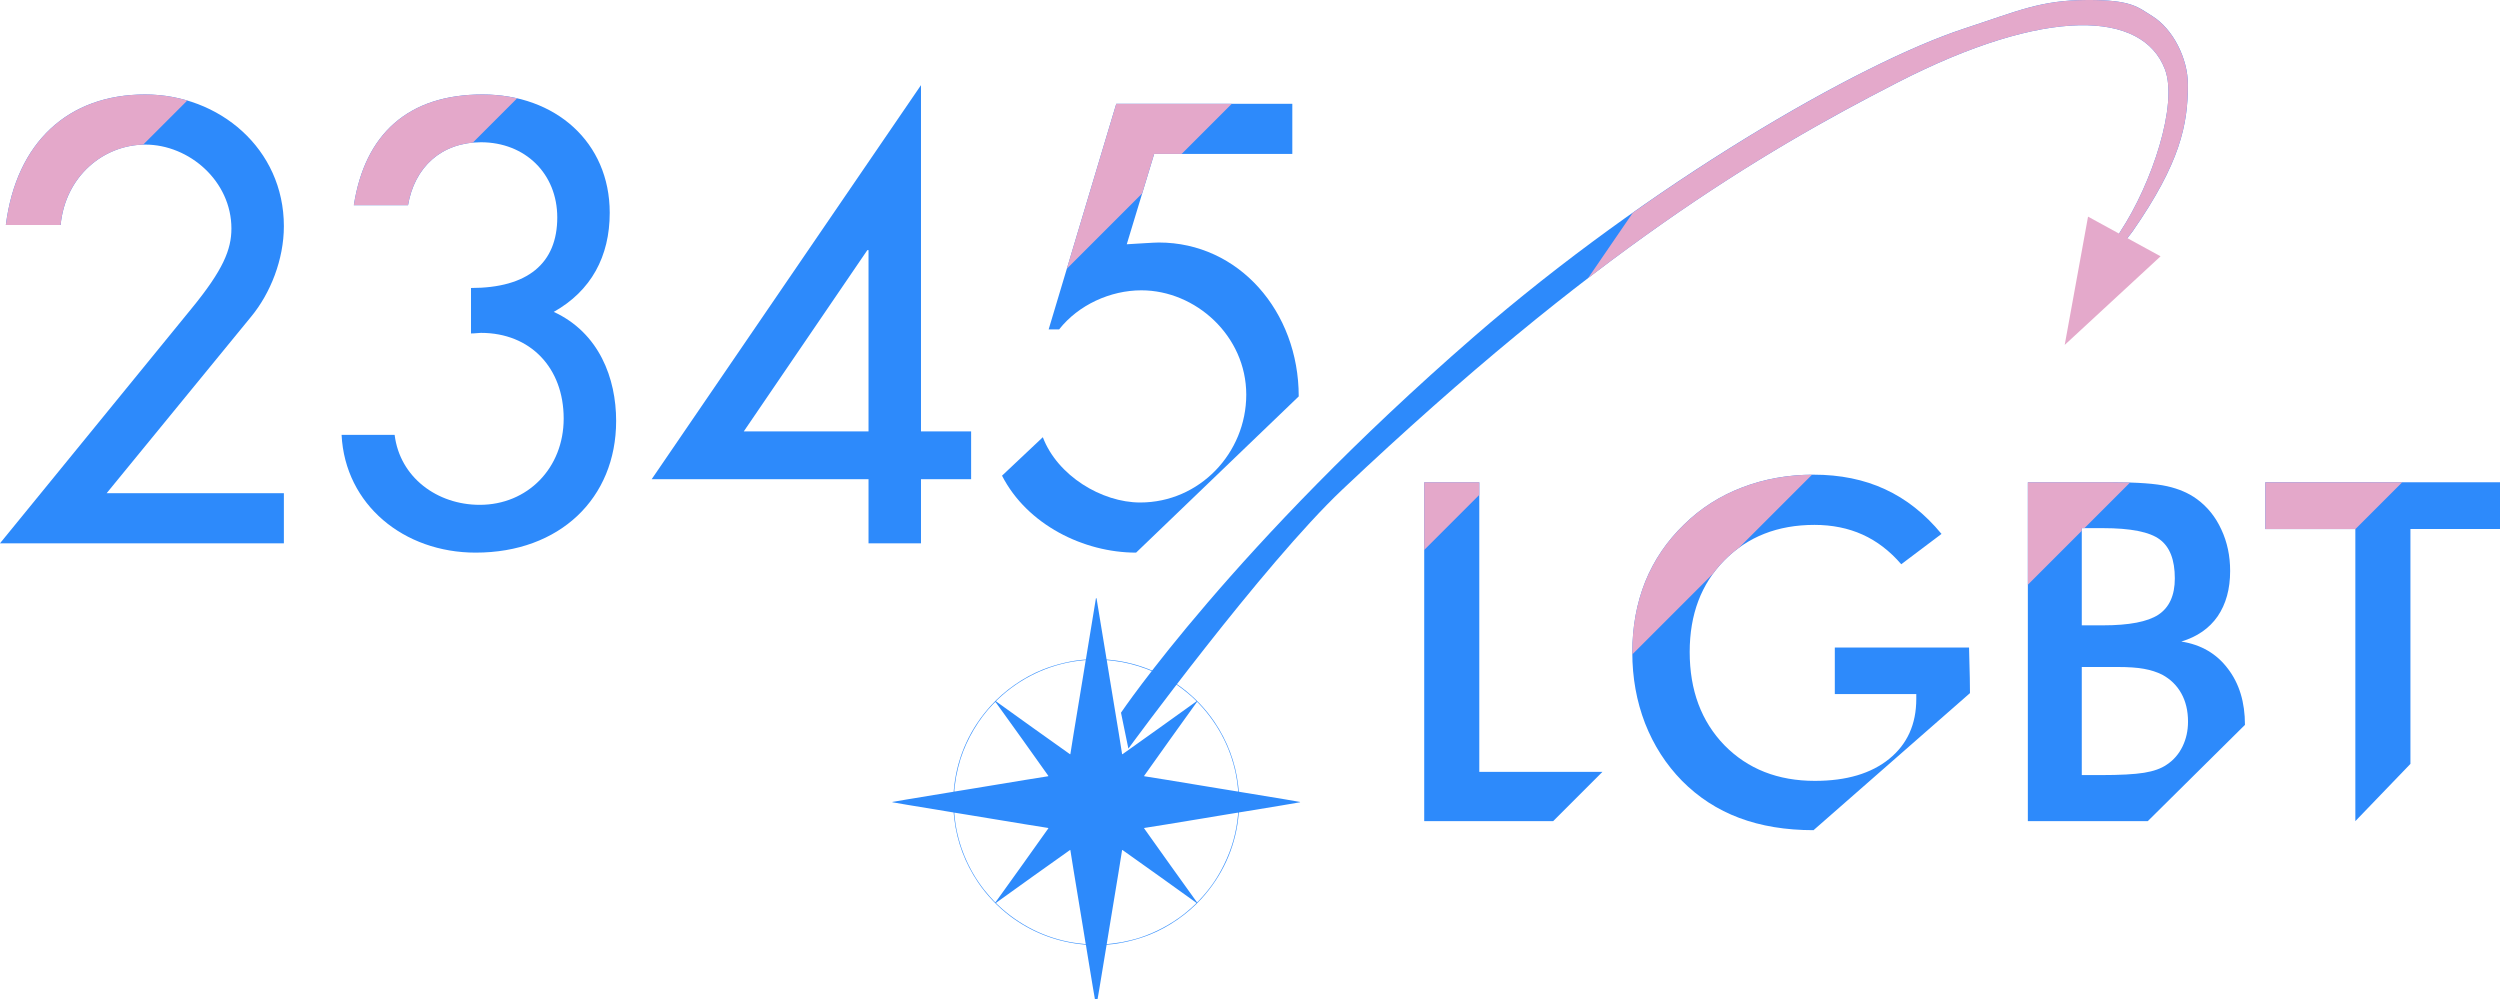 <?xml version="1.0" encoding="UTF-8"?>
<svg version="1.1" viewBox="0 0 734.37 293.46" xmlns="http://www.w3.org/2000/svg"><g transform="translate(76.919 -4.908)" stroke-width="0"><path d="m114.51 145.67h63.697v18.835h15.411v-18.835h14.726v-14.041h-14.726v-101.71zm63.355-67.293h.342v53.252h-36.643z" fill="#2d8afb"/><g transform="translate(-20,-2)"><path d="m-14.283 34.655c-22.602 0-37.842 14.041-40.924 38.355h16.096c1.37-14.383 12.671-23.63 24.828-23.63 13.013 0 25.342 10.787 25.342 24.657 0 6.164-2.397 12.157-11.815 23.63l-56.163 68.834h83.389v-14.726h-52.054l42.465-51.882c5.651-6.849 9.589-16.78 9.589-26.54 0-22.773-19.006-38.698-40.753-38.698z" fill="#2d8afb"/><path d="m-14.282 34.655c-22.602 0-37.842 14.041-40.924 38.355h16.096c1.347-14.147 12.305-23.304 24.232-23.602l12.969-12.969c-3.938-1.161-8.101-1.785-12.373-1.785z" fill="#e4a8ca"/></g><g transform="translate(-20,-2)"><path d="m84.859 34.655c-21.917 0-34.588 11.644-37.842 32.534h15.924c1.883-11.13 9.76-18.493 21.404-18.493 13.013 0 22.431 9.246 22.431 22.089 0 13.527-8.733 20.719-25.342 20.719v13.356c1.199 0 2.226-.171 2.911-.171 14.554 0 24.315 10.274 24.315 25.171 0 14.554-10.616 25.342-24.657 25.342-12.5 0-23.458-8.048-24.999-20.547h-15.582c1.027 20.547 18.322 34.588 39.383 34.588 24.657 0 41.266-15.924 41.266-38.698 0-12.5-4.966-25.856-18.322-32.02 10.959-6.164 16.438-16.267 16.438-29.109 0-20.719-15.924-34.759-37.328-34.759z" fill="#2d8afb"/><path d="m84.858 34.655c-21.917 0-34.588 11.645-37.842 32.535h15.924c1.752-10.351 8.693-17.437 19.021-18.379l13.025-13.025c-3.196-.736-6.585-1.131-10.129-1.131z" fill="#e4a8ca"/></g><g transform="translate(-20,-2)"><path d="m324.58 123.35c0-24.999-17.637-45.204-41.095-45.204-1.37 0-6.335.342-9.418.514l8.048-26.54h40.581v-14.726h-51.711l-19.863 66.266h3.082c5.651-7.192 15.068-11.472 24.143-11.472 15.924 0 30.821 13.356 30.821 30.65 0 17.123-13.698 31.677-31.164 31.677-11.301 0-24.315-7.877-28.595-19.178l-11.986 11.301c7.363 14.383 23.972 22.602 39.383 22.602" fill="#2d8afb"/><path d="m270.98 37.395-14.525 48.461 22.141-22.141 3.516-11.594h8.078l14.727-14.727z" fill="#e4a8ca"/></g><g><path d="m341.44 246.12v-99.535h16.181v85.053h36.17l-14.482 14.482z" fill="#2d8afb"/><path d="m341.44 146.58v19.885l16.182-16.182v-3.703z" fill="#e4a8ca"/></g><g><path d="m455.8 248.77c-8.159 0-15.433-1.201-21.824-3.603s-11.989-6.028-16.793-10.878c-4.714-4.804-8.34-10.448-10.878-16.929-2.493-6.482-3.739-13.416-3.739-20.804 0-7.524 1.269-14.459 3.807-20.804 2.584-6.346 6.391-11.943 11.422-16.793 4.85-4.759 10.538-8.385 17.065-10.878 6.527-2.493 13.507-3.739 20.94-3.739 7.841 0 14.844 1.428 21.008 4.283 6.21 2.856 11.739 7.229 16.589 13.122l-11.83 8.906c-3.354-3.898-7.139-6.799-11.354-8.703s-8.929-2.856-14.142-2.856c-10.787 0-19.603 3.467-26.447 10.402-6.799 6.889-10.198 15.864-10.198 26.923 0 11.241 3.399 20.374 10.198 27.399 6.844 6.98 15.705 10.47 26.583 10.47 9.246 0 16.521-2.153 21.824-6.459s7.955-10.176 7.955-17.609v-1.428h-23.932l-1e-5-13.666h39.433c0 .68.023 1.632.068 2.856.136 3.218.204 9.394.204 10.527" fill="#2d8afb"/><path d="m455.36 144.35c-7.269.048-14.106 1.285-20.504 3.728-6.527 2.493-12.215 6.12-17.064 10.879-5.031 4.85-8.838 10.447-11.422 16.793-2.538 6.346-3.807 13.281-3.807 20.805 0 .195.01.386.012.58l23.691-23.691c1.008-1.384 2.125-2.702 3.356-3.949 1.353-1.371 2.788-2.601 4.295-3.701z" fill="#e4a8ca"/></g><g><path d="m534.6 188.6h6.187c7.705 0 13.144-1.042 16.317-3.127 3.218-2.13 4.827-5.688 4.827-10.674 0-5.439-1.473-9.246-4.419-11.422-2.946-2.221-8.521-3.331-16.725-3.331h-6.187zm0 43.988h5.575c5.666 0 9.904-.227 12.714-.68s5.031-1.246 6.663-2.38c1.994-1.314 3.535-3.082 4.623-5.303s1.632-4.668 1.632-7.343c0-3.173-.657-5.938-1.972-8.295-1.314-2.357-3.196-4.193-5.643-5.507-1.541-.771-3.309-1.337-5.303-1.7-1.949-.363-4.555-.544-7.819-.544h-10.47zm19.382 13.53h-35.224v-99.535h25.088c7.161 0 12.442.385 15.841 1.156 3.445.771 6.368 2.04 8.771 3.807 3.082 2.266 5.462 5.235 7.139 8.906 1.722 3.671 2.584 7.728 2.584 12.17 0 5.303-1.224 9.745-3.671 13.326-2.448 3.535-6.006 6.006-10.674 7.411 5.802.907 10.357 3.558 13.666 7.955 3.354 4.351 5.031 9.858 5.031 16.521" fill="#2d8afb"/><path d="m518.76 146.58v30.088l15.842-15.842v-.783h.783l13.393-13.393c-1.532-.046-3.171-.07-4.93-.07z" fill="#e4a8ca"/></g><g><path d="m631.14 160.31v68.984l-16.181 16.818v-85.801h-26.447v-13.734h68.94v13.734z" fill="#2d8afb"/><path d="m588.51 146.58v13.734h26.447v.033l13.768-13.768z" fill="#e4a8ca"/></g><g><g><path d="m252.37 214.26s33.128-49.171 103.57-110.36c51.552-44.781 113.05-80.427 144.11-90.599 15.979-5.233 22.432-8.351 36.158-8.398 13.014-.045 14.79 2.056 19.143 4.762 5.967 3.71 10.428 12.324 10.428 20.136 0 11.687-2.251 22.899-16.253 43.067-16.024 20.941-15.378 20.597-3.583.025 9.338-14.203 16.974-37.401 13.078-47.638-6.517-17.122-34.664-18.643-78.546 3.878-40.616 20.845-89.067 49.674-163.03 119.53-23.239 21.949-62.905 76.147-62.905 76.147z" fill="#2d8afb"/><g transform="matrix(.133 0 0 -.133 -550.47 1130.3)" fill="#2d8afb"><path d="m5981 7140.1c0-.141-4.081-25.121-9.077-55.448-4.996-30.258-9.992-60.656-11.118-67.411l-1.97-12.314-2.815-.211c-27.513-1.83-63.611-10.344-92.532-21.954-42.149-16.818-83.736-45.738-114.42-79.584-45.246-49.819-72.97-110.05-80.78-175.49-.633-4.996-1.196-10.414-1.267-11.962l-.211-2.815-16.184-2.603c-74.729-12.244-118.85-19.632-119.2-19.914-.141-.211-.141-.493.07-.704.281-.281 50.312-8.655 118.78-19.843l16.536-2.744.211-2.744c.07-1.548.633-6.896 1.267-11.962 5.981-50.171 23.643-97.106 52.423-139.68 19.14-28.217 43.838-54.182 71.211-74.799 44.472-33.494 97.035-54.675 152.13-61.289 5.066-.633 10.414-1.196 11.962-1.267l2.815-.211 1.97-12.314c8.374-51.649 20.266-122.72 20.547-123 .211-.211.492-.211.704 0 .281.281 8.655 50.312 19.843 118.78l2.744 16.536 2.744.211c27.584 1.83 63.611 10.344 92.532 21.954 42.149 16.818 83.736 45.738 114.42 79.584 45.246 49.819 72.97 110.05 80.78 175.49.633 5.066 1.196 10.414 1.267 11.962l.211 2.815 12.314 1.97c51.649 8.373 122.72 20.266 123 20.547.211.211.211.492 0 .704-.281.281-50.312 8.655-118.78 19.843l-16.536 2.744-.211 2.744c-.07 1.548-.633 6.966-1.267 11.962-5.981 50.171-23.643 97.106-52.423 139.68-19.14 28.217-43.838 54.182-71.211 74.8-44.472 33.494-97.035 54.674-152.13 61.289-4.996.633-10.414 1.196-11.962 1.267l-2.815.211-1.97 12.314c-1.126 6.755-6.122 37.153-11.118 67.411-4.996 30.328-9.077 55.308-9.077 55.448 0 .141-.281.281-.704.281-.352 0-.704-.141-.704-.281zm-22.517-136.51c0-.141-2.885-17.662-6.333-38.912-3.518-21.18-7.951-48.06-9.851-59.671-1.9-11.61-6.614-40.39-10.555-63.963-3.87-23.502-7.037-43.416-7.037-44.19 0-.985-.352-1.266-1.056-.985-.633.211-37.646 26.598-82.329 58.615l-81.203 58.263 2.955 3.096c1.618 1.689 6.474 6.122 10.696 9.851 50.804 44.753 114.27 71.985 180.84 77.684 1.548.141 3.026.281 3.378.352.281.07.493 0 .493-.141zm61.922-1.548c49.186-5.77 99.92-25.191 140.73-53.901 13.862-9.781 31.313-24.135 39.194-32.298l2.955-3.096-81.273-58.263c-44.683-32.017-81.695-58.404-82.258-58.615-.704-.281-1.056 0-1.056.985 0 .774-3.167 20.688-7.037 44.19-3.941 23.573-8.655 52.353-10.555 63.963-1.9 11.61-6.333 38.49-9.851 59.671-3.448 21.251-6.333 38.701-6.333 38.842 0 .211 4.644-.211 15.481-1.478zm-202.02-173.17c31.383-43.838 57.278-80.147 57.489-80.78.281-.704 0-1.056-.985-1.056-.774 0-23.502-3.659-50.523-8.092-27.091-4.504-57.7-9.57-68.185-11.259-10.414-1.689-34.48-5.629-53.338-8.796-18.858-3.096-34.409-5.629-34.55-5.629-.633 0 1.97 21.814 3.87 32.368 1.97 11.118 6.333 28.85 9.781 39.686 14.284 44.542 40.531 88.802 71.703 120.89 5.207 5.418 5.207 5.418 6.403 3.87.633-.844 26.88-37.364 58.334-81.203zm398.98 69.1c42.29-48.13 69.1-107.52 76.347-169.23 1.337-11.048 1.689-15.48 1.407-15.48-.141 0-16.606 2.674-36.661 5.981s-44.049 7.248-53.338 8.796c-9.288 1.548-38.983 6.403-66.074 10.907-27.021 4.433-49.749 8.092-50.523 8.092-.985 0-1.267.352-.985 1.056.211.633 26.598 37.646 58.615 82.328l58.263 81.203 3.096-2.955c1.689-1.618 6.122-6.403 9.851-10.696zm-512.41-237.13c20.054-3.307 44.049-7.247 53.338-8.796 9.288-1.548 38.983-6.403 66.074-10.907 27.021-4.433 49.749-8.092 50.523-8.092.985 0 1.267-.352.985-1.056-.211-.633-26.598-37.646-58.615-82.328l-58.263-81.203-3.096 2.955c-4.222 4.081-15.621 17.169-21.602 24.769-35.113 44.682-58.052 99.779-64.596 155.16-1.337 11.048-1.689 15.481-1.407 15.481.141 0 16.606-2.674 36.661-5.981zm590.09 2.674c-3.659-40.602-13.51-75.925-31.172-111.74-13.018-26.458-27.091-47.568-46.512-69.662-3.729-4.222-8.162-9.077-9.851-10.696l-3.096-2.955-58.263 81.203c-32.017 44.682-58.404 81.695-58.615 82.328-.281.704 0 1.056.985 1.056.774 0 22.588 3.518 48.482 7.74 25.824 4.293 62.556 10.344 81.484 13.44 18.999 3.096 43.486 7.178 54.534 9.077 11.048 1.83 20.547 3.378 21.18 3.448.985.07 1.126-.492.844-3.237zm-370.34-80.358c0-.704 3.167-20.617 7.037-44.12 3.941-23.573 8.655-52.353 10.555-63.963 1.9-11.61 6.333-38.49 9.851-59.671 3.448-21.251 6.333-38.701 6.333-38.842 0-.211-4.715.211-15.481 1.478-61.782 7.318-121.31 34.128-169.23 76.348-4.222 3.729-9.077 8.162-10.696 9.851l-2.955 3.096 81.695 58.615c44.964 32.158 81.977 58.545 82.328 58.545.281 0 .563-.633.563-1.337zm197.38-57.56 81.203-58.263-2.955-3.096c-4.081-4.222-17.169-15.621-24.769-21.602-28.428-22.306-63.33-40.953-97.387-51.93-10.977-3.589-28.006-7.811-39.476-9.922-11.399-2.041-33.776-4.855-33.776-4.152 0 .141 2.674 16.606 5.981 36.661 3.307 20.054 7.248 44.049 8.796 53.338 1.548 9.288 6.403 38.983 10.907 66.074 4.433 27.021 8.092 49.749 8.092 50.523 0 .985.352 1.267 1.056.985.633-.211 37.646-26.599 82.329-58.615z" fill="#2d8afb" stroke-width="0"/></g><path d="m536.2 4.909c-13.725.047-20.179 3.166-36.158 8.398-21.97 7.194-59.168 27.167-97.301 54.066l-13.186 19.258c36.406-27.908 65.236-44.313 90.912-57.49 43.883-22.521 72.03-21.001 78.547-3.879 3.896 10.236-3.74 33.434-13.078 47.637-11.796 20.571-12.442 20.916 3.582-.025 14.002-20.168 16.254-31.379 16.254-43.066 0-7.811-4.463-16.425-10.43-20.135-4.353-2.707-6.128-4.809-19.143-4.764z" fill="#e4a9cb"/></g><path d="m536.44 68.544 21.302 11.655-28.16 26.027z" fill="#e4a9cb"/></g></g></svg>
